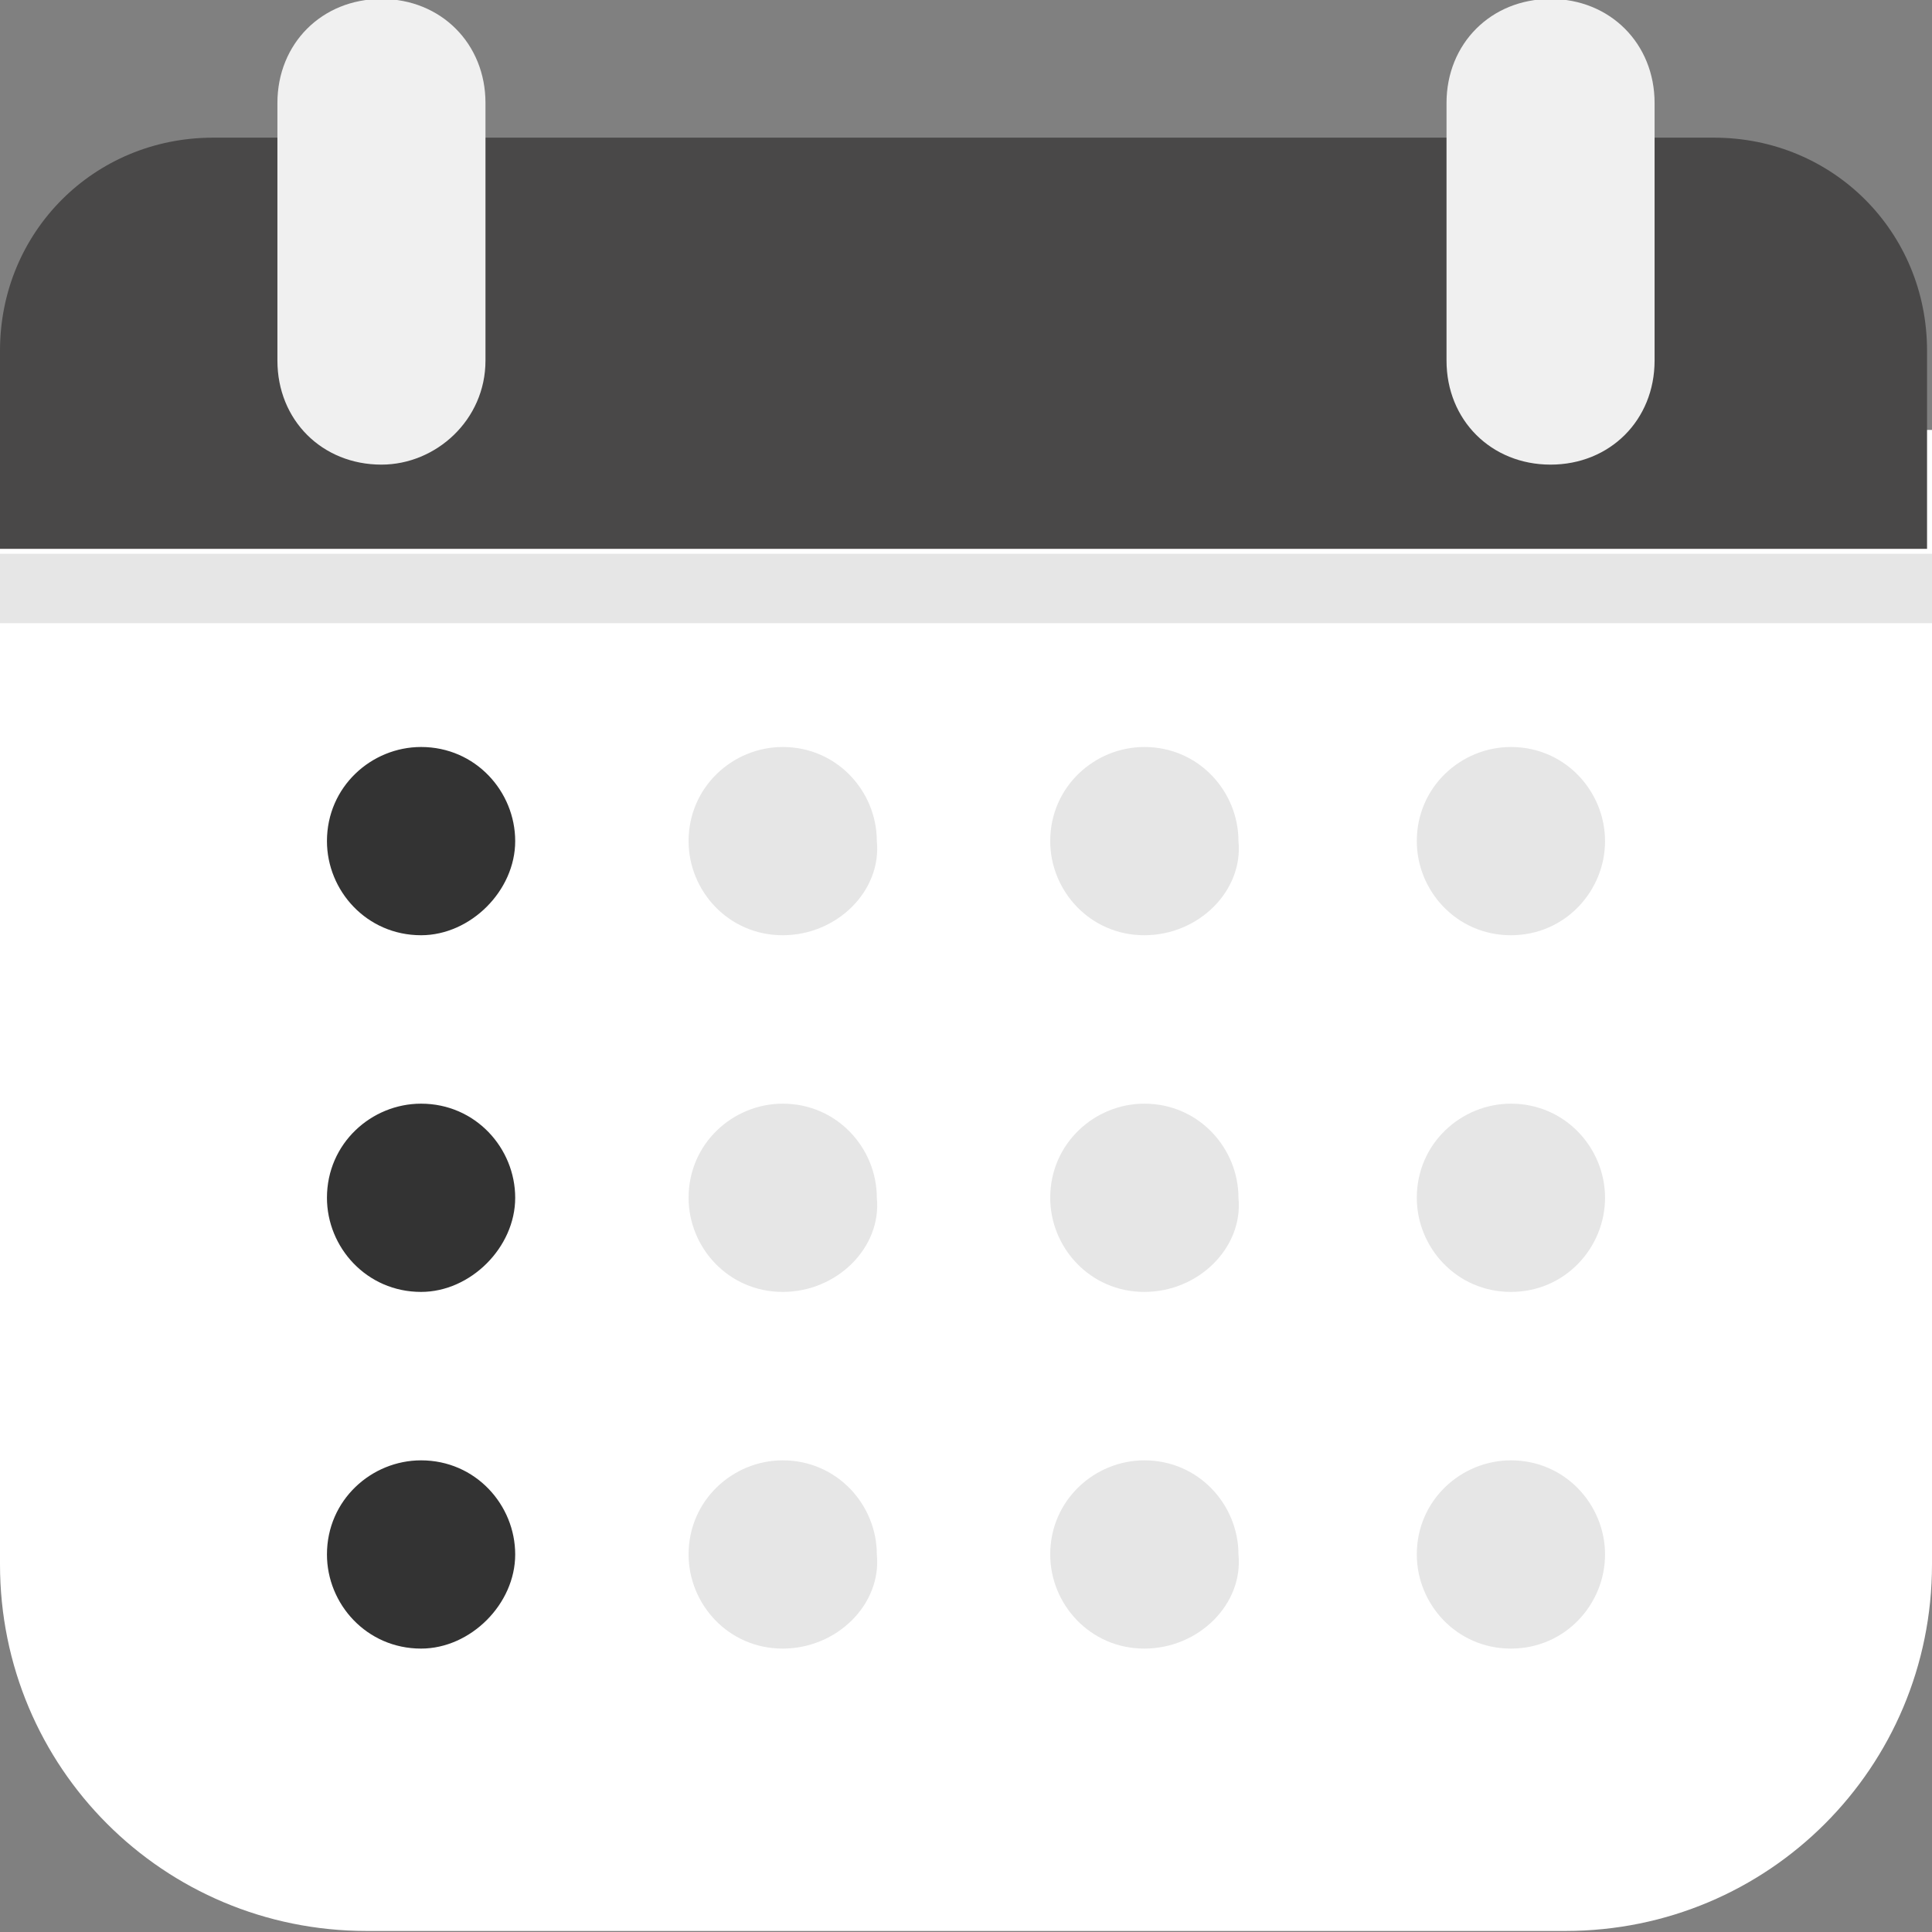 <?xml version="1.0" encoding="utf-8"?>
<!-- Generator: Adobe Illustrator 27.3.1, SVG Export Plug-In . SVG Version: 6.00 Build 0)  -->
<svg version="1.1" id="Layer_1" xmlns="http://www.w3.org/2000/svg" xmlns:xlink="http://www.w3.org/1999/xlink" x="0px" y="0px"
	 viewBox="0 0 39 39" style="enable-background:new 0 0 39 39;" xml:space="preserve">
<rect x="0" y="0" width="39" height="39" fill="#808080" stroke="none"/>
<style type="text/css">
	.st0{fill:#FFFFFF;}
	.st1{fill:#494848;}
	.st2{fill:#333333;}
	.st3{fill:#E6E6E6;}
	.st4{fill:#F0F0F0;}
</style>
<g id="Calendar" transform="translate(-12 -83.721)">
	<path id="Rechteck_271" class="st0" d="M12,92.4h39l0,0v22.9c0,4.1-3.3,7.4-7.4,7.4l0,0H19.4c-4.1,0-7.4-3.3-7.4-7.4l0,0V92.4
		L12,92.4z"/>
	<path id="Rechteck_272" class="st1" d="M16.3,86.5h30.3c2.4,0,4.3,1.9,4.3,4.3v4l0,0H12l0,0v-4C12,88.4,13.9,86.5,16.3,86.5z"/>
	<g id="Gruppe_49">
		<path id="Pfad_231" class="st2" d="M20.5,102.6L20.5,102.6c-1.1,0-1.9-0.9-1.9-1.9l0,0l0,0c0-1.1,0.9-1.9,1.9-1.9l0,0l0,0
			c1.1,0,1.9,0.9,1.9,1.9l0,0C22.4,101.7,21.5,102.6,20.5,102.6z"/>
		<path id="Pfad_232" class="st3" d="M27.8,102.6L27.8,102.6c-1.1,0-1.9-0.9-1.9-1.9l0,0l0,0c0-1.1,0.9-1.9,1.9-1.9l0,0l0,0
			c1.1,0,1.9,0.9,1.9,1.9l0,0l0,0C29.8,101.7,28.9,102.6,27.8,102.6L27.8,102.6z"/>
		<path id="Pfad_233" class="st3" d="M35.1,102.6L35.1,102.6c-1.1,0-1.9-0.9-1.9-1.9l0,0c0-1.1,0.9-1.9,1.9-1.9l0,0
			c1.1,0,1.9,0.9,1.9,1.9l0,0l0,0C37.1,101.7,36.2,102.6,35.1,102.6L35.1,102.6z"/>
		<path id="Pfad_234" class="st3" d="M42.5,102.6L42.5,102.6c-1.1,0-1.9-0.9-1.9-1.9l0,0c0-1.1,0.9-1.9,1.9-1.9l0,0
			c1.1,0,1.9,0.9,1.9,1.9l0,0C44.4,101.7,43.6,102.6,42.5,102.6z"/>
	</g>
	<g id="Gruppe_50">
		<path id="Pfad_235" class="st2" d="M20.5,109.8L20.5,109.8c-1.1,0-1.9-0.9-1.9-1.9l0,0l0,0c0-1.1,0.9-1.9,1.9-1.9l0,0l0,0
			c1.1,0,1.9,0.9,1.9,1.9l0,0l0,0C22.4,108.9,21.5,109.8,20.5,109.8L20.5,109.8z"/>
		<path id="Pfad_236" class="st3" d="M27.8,109.8L27.8,109.8c-1.1,0-1.9-0.9-1.9-1.9l0,0l0,0c0-1.1,0.9-1.9,1.9-1.9l0,0l0,0
			c1.1,0,1.9,0.9,1.9,1.9l0,0l0,0C29.8,108.9,28.9,109.8,27.8,109.8L27.8,109.8z"/>
		<path id="Pfad_237" class="st3" d="M35.1,109.8L35.1,109.8c-1.1,0-1.9-0.9-1.9-1.9l0,0l0,0c0-1.1,0.9-1.9,1.9-1.9l0,0l0,0
			c1.1,0,1.9,0.9,1.9,1.9l0,0l0,0C37.1,108.9,36.2,109.8,35.1,109.8L35.1,109.8z"/>
		<path id="Pfad_238" class="st3" d="M42.5,109.8L42.5,109.8c-1.1,0-1.9-0.9-1.9-1.9l0,0l0,0c0-1.1,0.9-1.9,1.9-1.9l0,0l0,0
			c1.1,0,1.9,0.9,1.9,1.9l0,0l0,0C44.4,108.9,43.6,109.8,42.5,109.8L42.5,109.8z"/>
	</g>
	<g id="Gruppe_51">
		<path id="Pfad_239" class="st2" d="M20.5,117L20.5,117c-1.1,0-1.9-0.9-1.9-1.9l0,0l0,0c0-1.1,0.9-1.9,1.9-1.9l0,0l0,0
			c1.1,0,1.9,0.9,1.9,1.9l0,0C22.4,116.1,21.5,117,20.5,117z"/>
		<path id="Pfad_240" class="st3" d="M27.8,117L27.8,117c-1.1,0-1.9-0.9-1.9-1.9l0,0l0,0c0-1.1,0.9-1.9,1.9-1.9l0,0l0,0
			c1.1,0,1.9,0.9,1.9,1.9l0,0l0,0C29.8,116.1,28.9,117,27.8,117L27.8,117z"/>
		<path id="Pfad_241" class="st3" d="M35.1,117L35.1,117c-1.1,0-1.9-0.9-1.9-1.9l0,0c0-1.1,0.9-1.9,1.9-1.9l0,0
			c1.1,0,1.9,0.9,1.9,1.9l0,0l0,0C37.1,116.1,36.2,117,35.1,117L35.1,117z"/>
		<path id="Pfad_242" class="st3" d="M42.5,117L42.5,117c-1.1,0-1.9-0.9-1.9-1.9l0,0c0-1.1,0.9-1.9,1.9-1.9l0,0
			c1.1,0,1.9,0.9,1.9,1.9l0,0C44.4,116.1,43.6,117,42.5,117z"/>
	</g>
	<g id="Gruppe_52">
		<circle id="Ellipse_17" class="st1" cx="19.7" cy="90.9" r="3"/>
		<path id="Pfad_243" class="st4" d="M19.7,93.1L19.7,93.1c-1.2,0-2.1-0.9-2.1-2.1l0,0v-5.2c0-1.2,0.9-2.1,2.1-2.1l0,0l0,0
			c1.2,0,2.1,0.9,2.1,2.1l0,0V91C21.8,92.2,20.8,93.1,19.7,93.1z"/>
	</g>
	<g id="Gruppe_53">
		<path id="Pfad_244" class="st1" d="M46.3,90.9c0,1.6-1.3,3-3,3s-3-1.3-3-3s1.3-3,3-3l0,0C45,87.9,46.3,89.2,46.3,90.9z"/>
		<path id="Pfad_245" class="st4" d="M43.3,93.1L43.3,93.1c-1.2,0-2.1-0.9-2.1-2.1l0,0v-5.2c0-1.2,0.9-2.1,2.1-2.1l0,0l0,0
			c1.2,0,2.1,0.9,2.1,2.1l0,0V91C45.4,92.2,44.5,93.1,43.3,93.1z"/>
	</g>
	<rect id="Rechteck_273" x="12" y="94.9" class="st3" width="39" height="1.4"/>
</g>
</svg>
